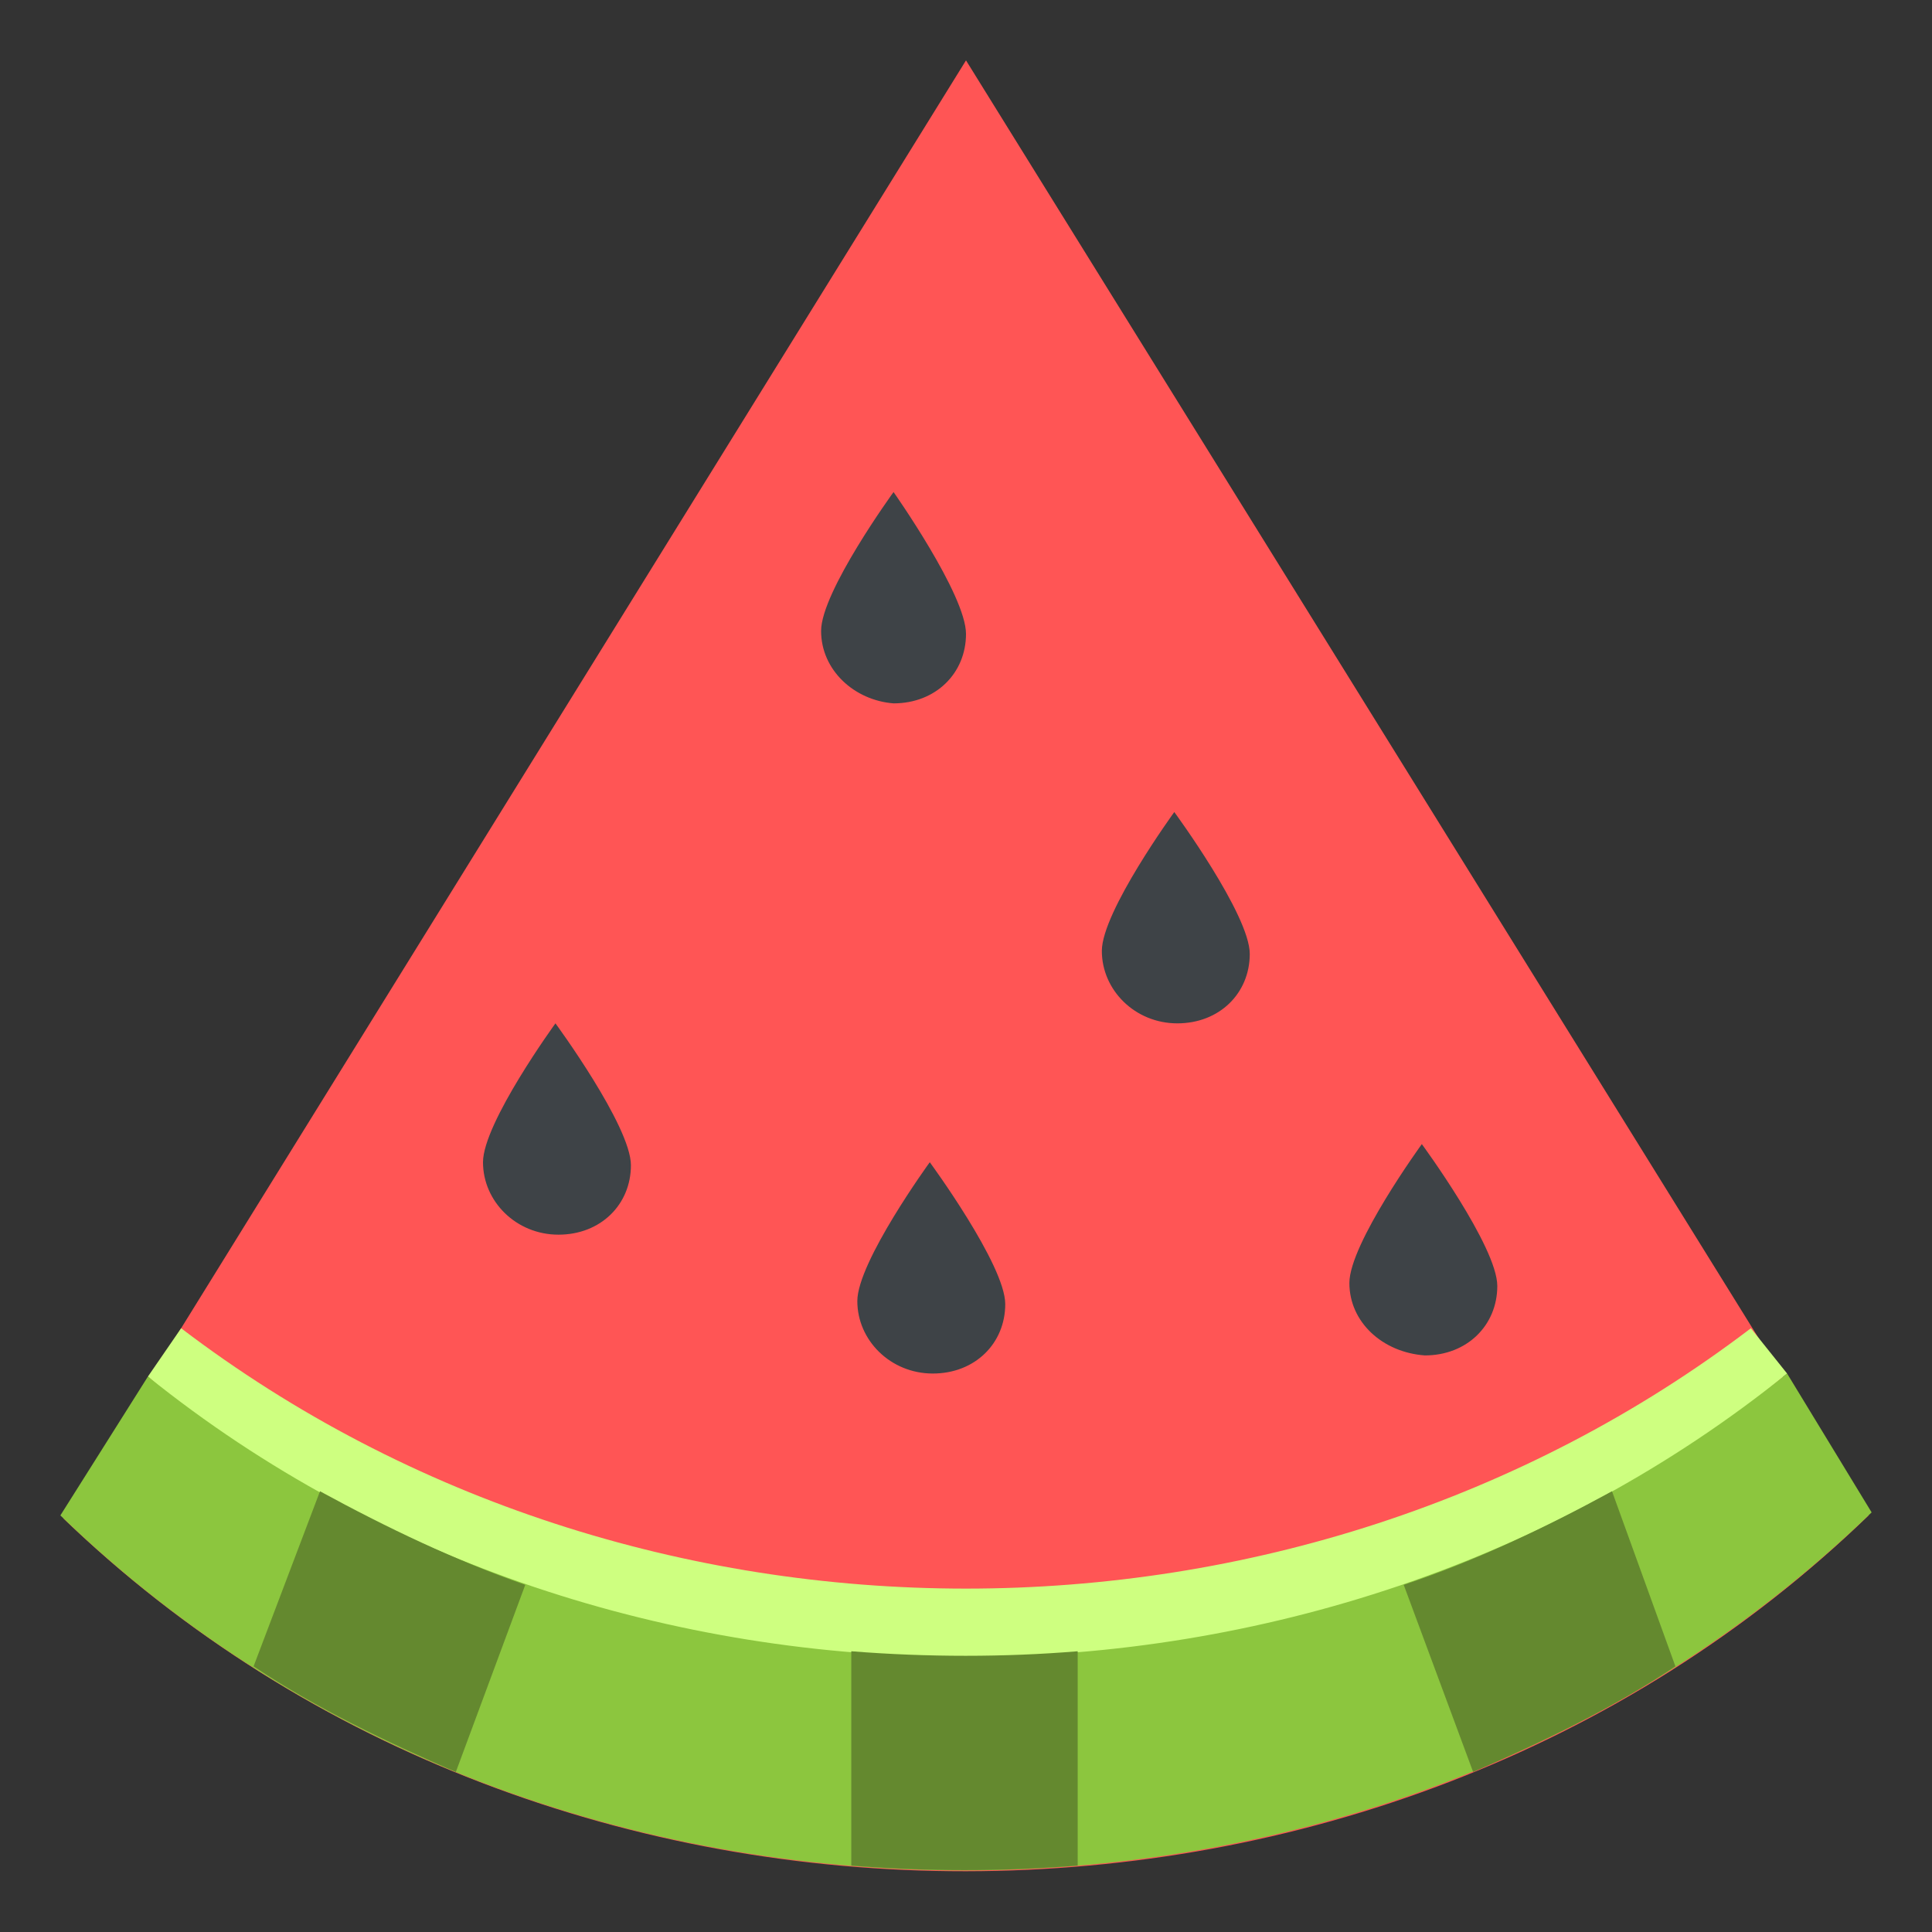 <svg xmlns="http://www.w3.org/2000/svg" viewBox="0 0 64 64" enable-background="new 0 0 64 64"><rect x="0" y="0" width="64" height="64" fill="#333333" stroke="none"/><path d="M2.1,50.3c16.2,15.6,43.6,15.6,59.8-0.1L32,2L2.1,50.3z" fill="#f55" /><path d="M6,44l-1.1,1.6C16.7,56,41.7,60.1,59.2,45.5L58,44C42.9,55.5,21.1,55.5,6,44z" fill="#ceff80" /><path d="M4.9,45.6L2,50.2c16.2,15.7,43.7,15.7,60-0.1l-2.8-4.6C43.7,58,20.3,58,4.9,45.6z" fill="#8cc63e" /><g fill="#3e4347"><path d="m16 38.5c0-1.3 2.4-4.6 2.4-4.6s2.5 3.4 2.5 4.7c0 1.3-1 2.3-2.4 2.3-1.4 0-2.5-1.1-2.5-2.4" /><path d="m28.4 43.1c0-1.3 2.4-4.6 2.4-4.6s2.5 3.4 2.5 4.7c0 1.3-1 2.3-2.4 2.3-1.4 0-2.5-1.1-2.5-2.4" /><path d="m36.5 31.5c0-1.3 2.4-4.6 2.4-4.6s2.5 3.4 2.5 4.7c0 1.3-1 2.3-2.4 2.3-1.4 0-2.5-1.1-2.5-2.4" /><path d="m44.7 42.5c0-1.3 2.4-4.6 2.4-4.6s2.5 3.4 2.5 4.7c0 1.3-1 2.3-2.4 2.3-1.4-.1-2.5-1.1-2.5-2.4" /><path d="m27.2 20.9c0-1.3 2.4-4.6 2.4-4.6s2.4 3.4 2.4 4.7c0 1.3-1 2.3-2.4 2.3-1.3-.1-2.4-1.1-2.4-2.4" /></g><g fill="#64892f"><path d="m28.2 54.7v7.1c2.5.2 5 .2 7.5 0v-7.1c-2.4.2-5 .2-7.5 0" /><path d="m10.6 49.4l-2.2 5.8c2.1 1.4 4.4 2.5 6.7 3.5l2.3-6.2c-2.3-.8-4.6-1.9-6.8-3.1" /><path d="m53.4 49.4c-2.2 1.2-4.5 2.3-6.9 3.1l2.3 6.2c2.3-1 4.6-2.1 6.7-3.5l-2.1-5.8" /></g></svg>